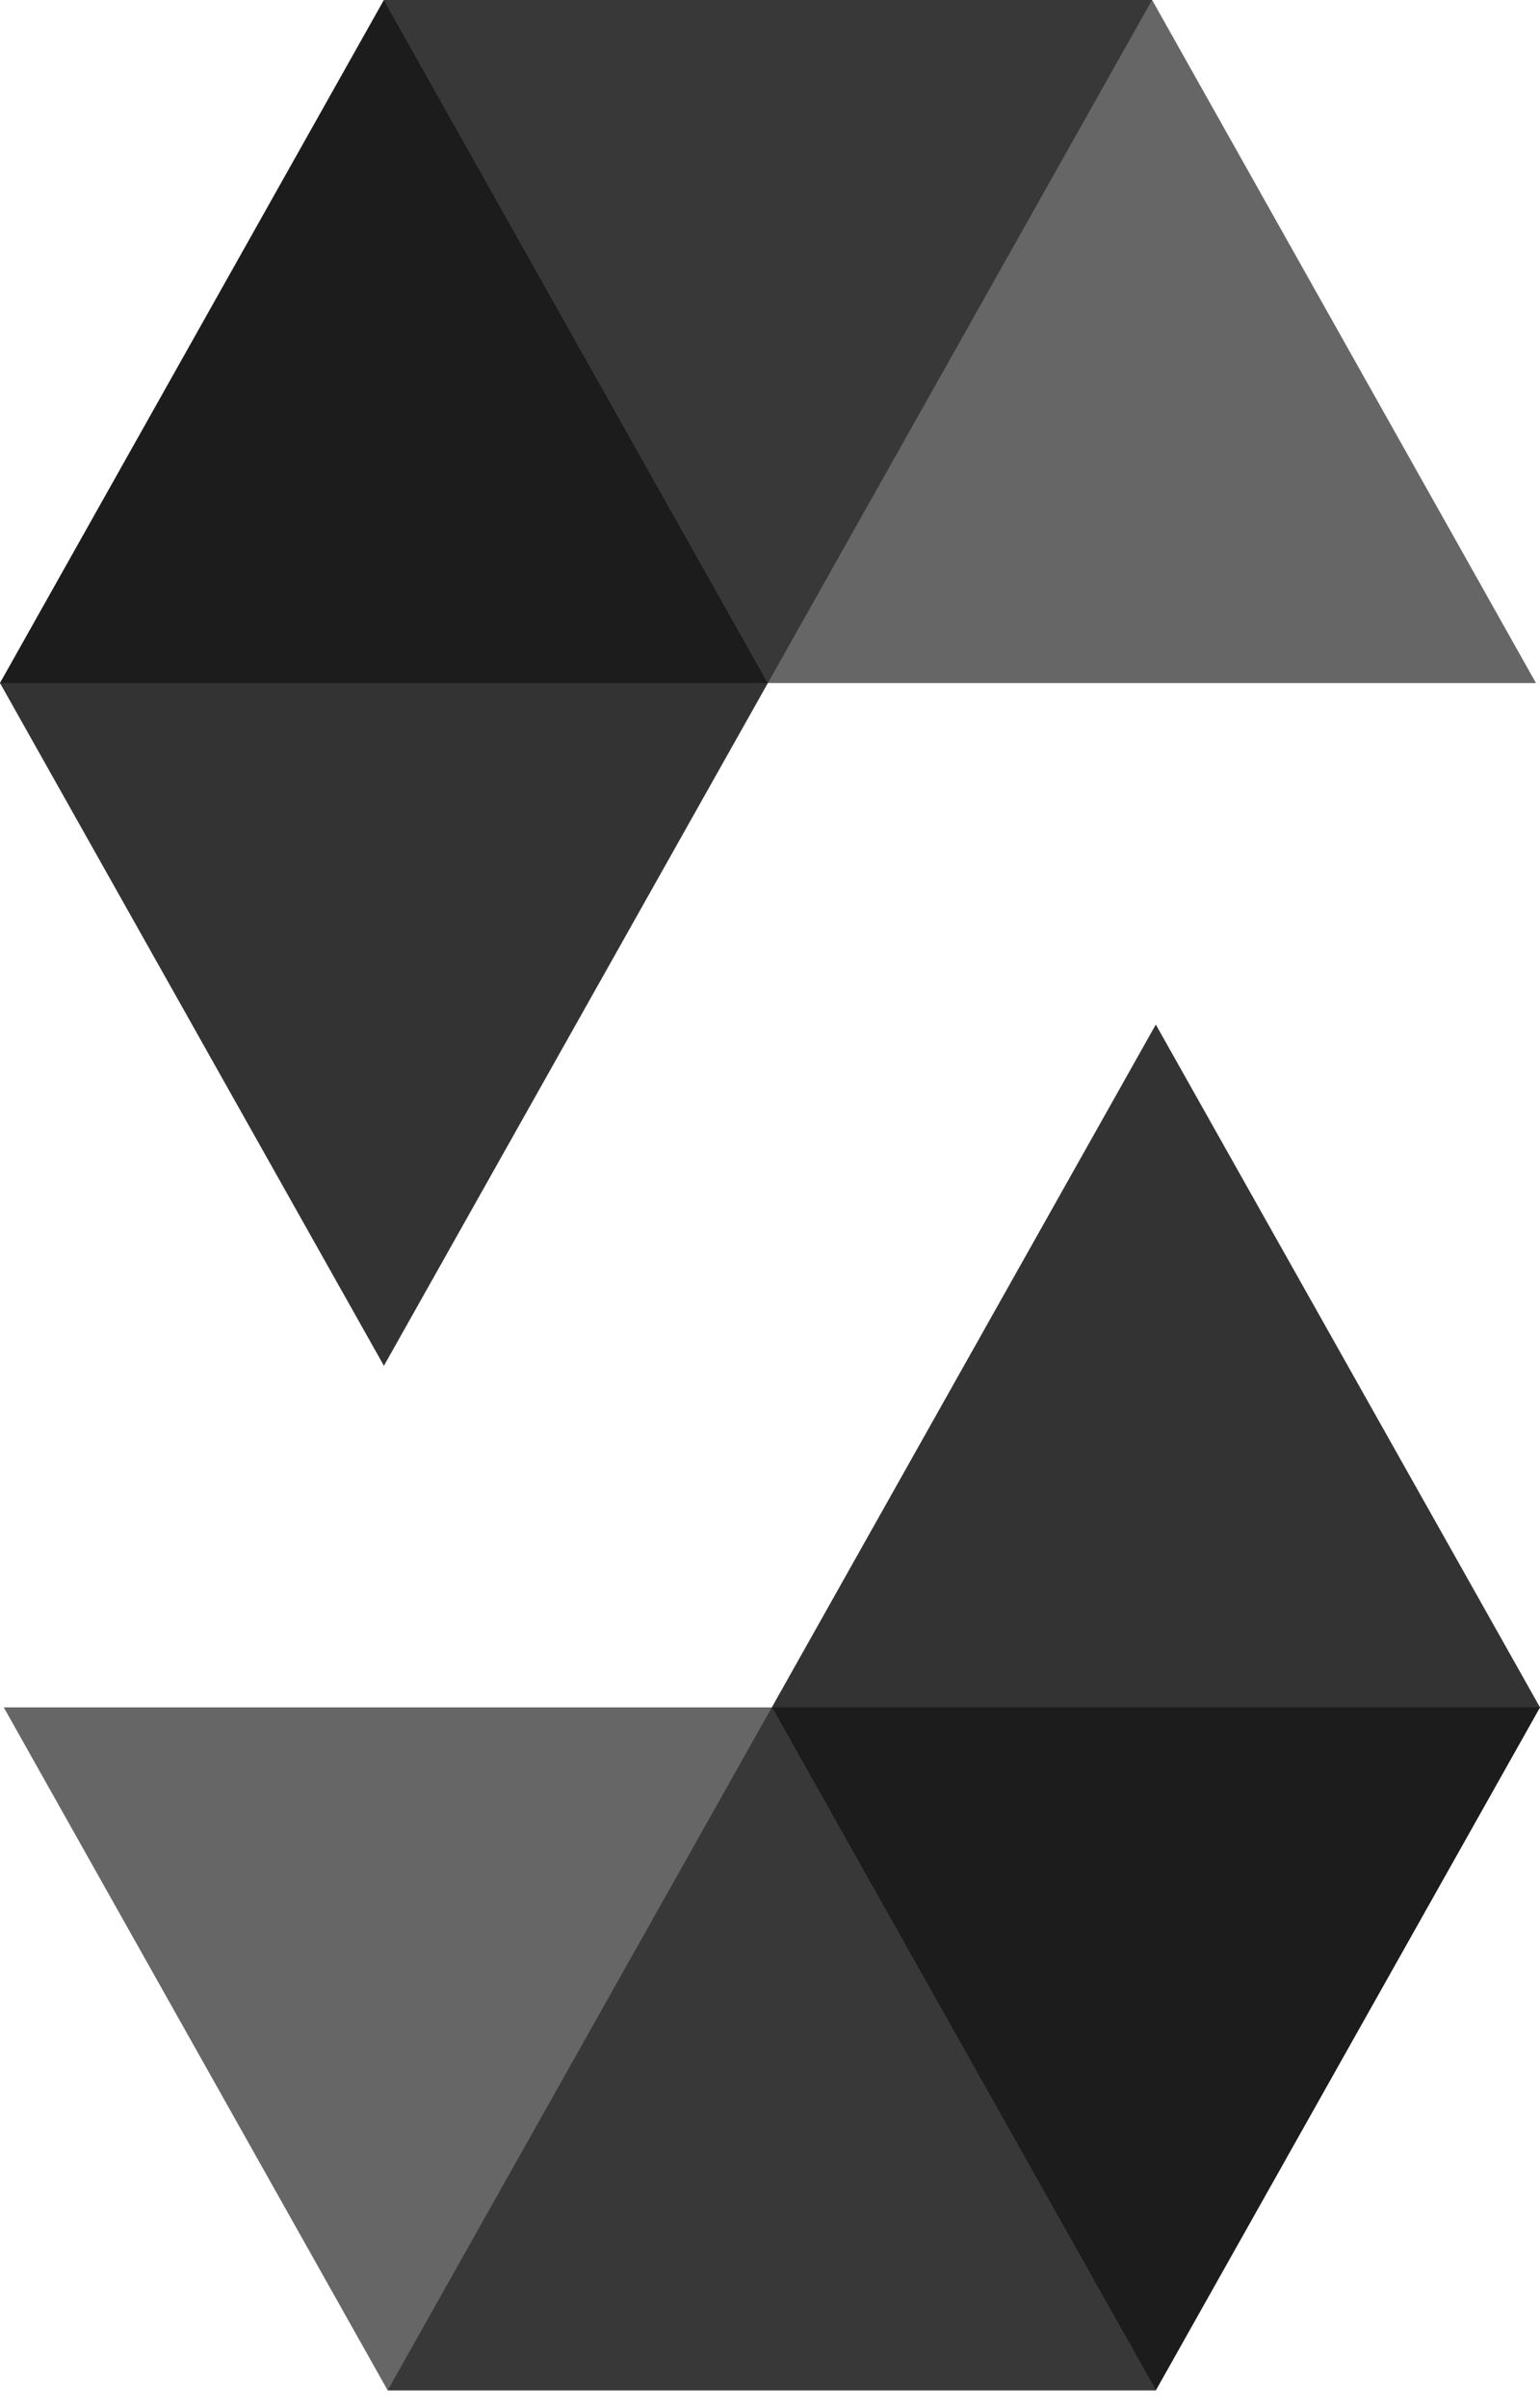 <svg width="71" height="111" xmlns="http://www.w3.org/2000/svg"><path opacity=".45" d="M53.115 0L35.402 31.482H0L17.7 0z"/><path opacity=".6" d="M35.402 31.482h35.412L53.117 0H17.699z"/><path opacity=".8" d="M17.7 62.95l17.702-31.468L17.7 0 0 31.482z"/><path opacity=".45" d="M17.873 110.175l17.712-31.481H71l-17.713 31.481z"/><path opacity=".6" d="M35.585 78.694H.173l17.7 31.481h35.414z"/><path opacity=".8" d="M53.287 47.223l-17.702 31.47 17.702 31.482L71 78.694z"/></svg>